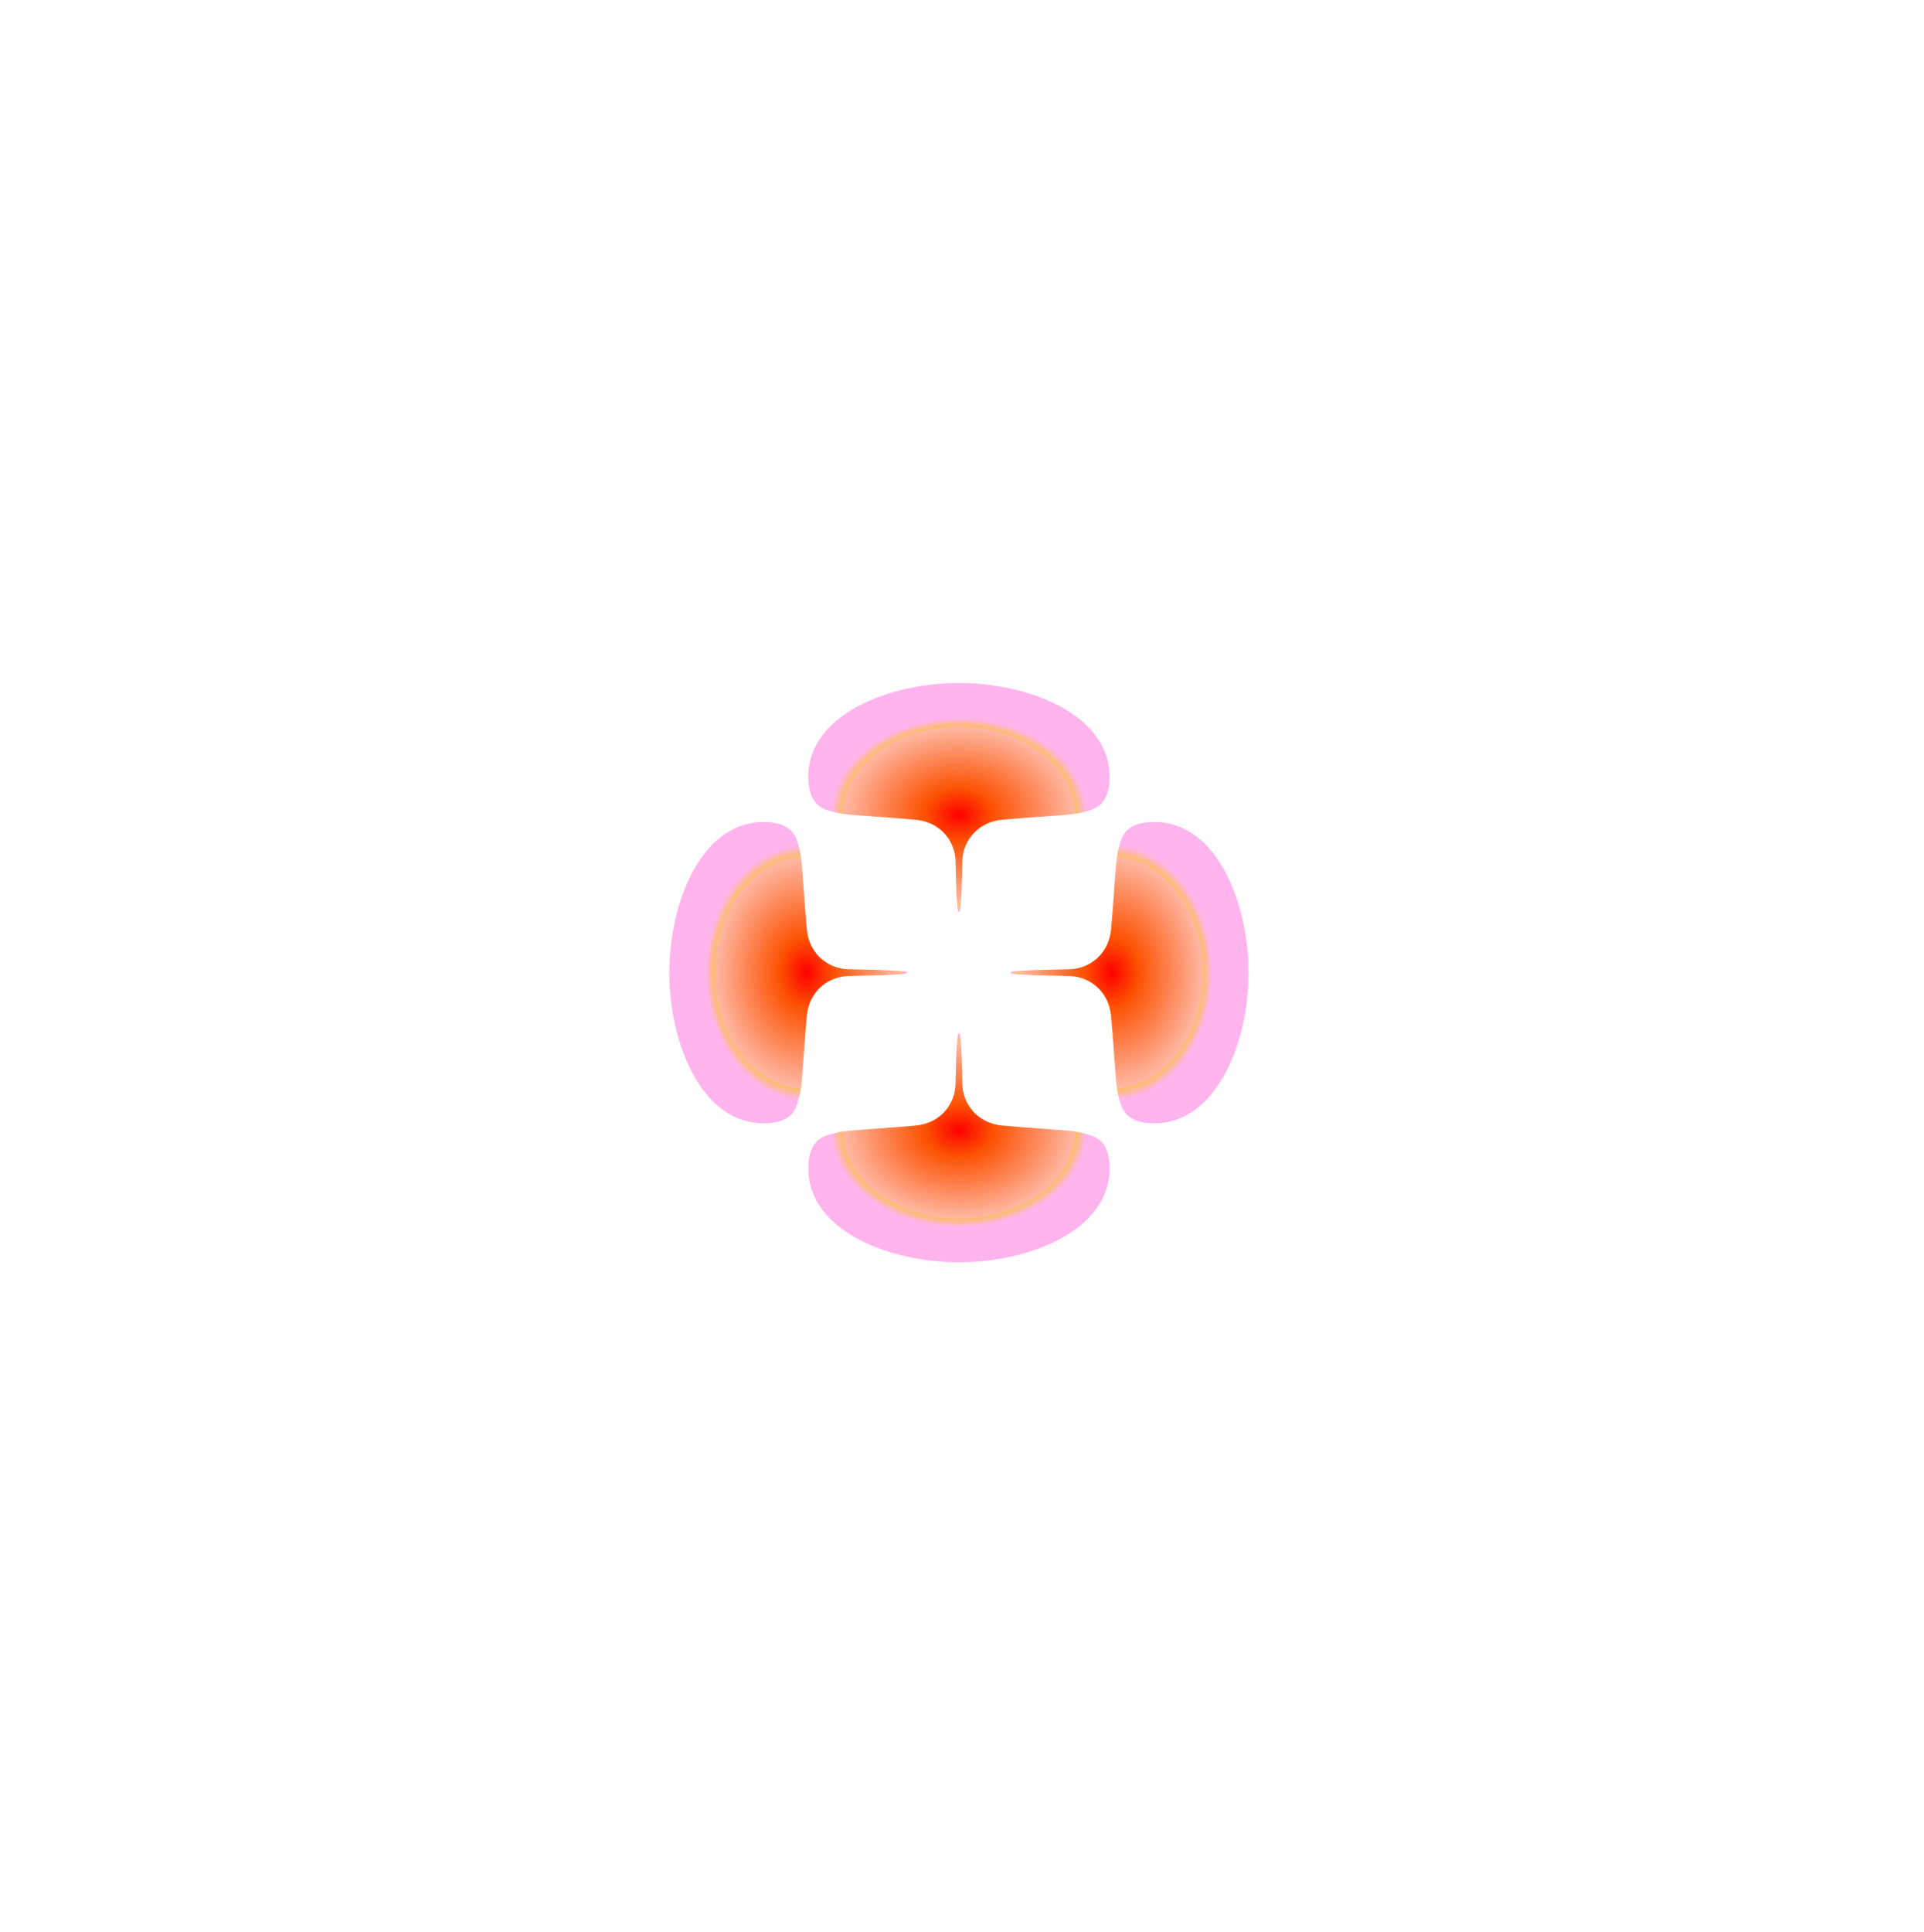 <svg xmlns="http://www.w3.org/2000/svg" width="250" height="251" fill="none" viewBox="0 0 250 251">
  <path fill="url(#a)" fill-rule="evenodd" d="M86.965 126.289c.052-9.238 4.246-19.498 12.246-19.498 1.614 0 2.711.349 3.434.996.055.037.209.156.401.44.294.393.498.863.629 1.401l.007.02c.238.771.39 1.262.56 3.405.061.77.116 1.536.175 2.354.106 1.479.224 3.129.414 5.28.294 3.343 2.891 5.234 5.546 5.234h.011c.968.035 1.944.055 2.922.076 1.913.04 2.618.081 4.491.228l.009.064h.018l-.009.074.009.073h-.018l-.009.064a61.919 61.919 0 0 1-4.491.228c-.978.021-1.954.042-2.922.077h-.011c-2.655 0-5.252 1.891-5.546 5.233-.19 2.151-.308 3.801-.414 5.28-.059.818-.114 1.585-.175 2.355-.17 2.142-.322 2.633-.56 3.405l-.007.02c-.131.538-.335 1.007-.629 1.401-.192.283-.346.402-.401.439-.723.647-1.82.997-3.434.997-8 0-12.194-10.26-12.246-19.499v-.147Z" clip-rule="evenodd"/>
  <path fill="url(#b)" fill-rule="evenodd" d="M162.238 126.438c-.052 9.238-4.246 19.498-12.246 19.498-1.614 0-2.711-.349-3.433-.996-.056-.038-.209-.157-.402-.44-.294-.394-.498-.863-.629-1.401l-.006-.02c-.239-.772-.39-1.263-.561-3.405-.061-.77-.116-1.536-.175-2.355-.106-1.479-.224-3.128-.413-5.28-.295-3.342-2.892-5.233-5.547-5.233h-.011c-.967-.035-1.944-.056-2.921-.076a62.516 62.516 0 0 1-4.492-.229l-.008-.063h-.019l.009-.074-.009-.074h.019l.008-.063a61.943 61.943 0 0 1 4.492-.229c.977-.021 1.954-.041 2.921-.076h.011c2.655 0 5.252-1.891 5.547-5.233.189-2.152.307-3.802.413-5.28.059-.819.114-1.585.175-2.355.171-2.143.322-2.634.561-3.405l.006-.02c.131-.538.335-1.007.629-1.401.193-.284.346-.403.402-.44.722-.647 1.819-.996 3.433-.996 8 0 12.194 10.26 12.246 19.498v.148Z" clip-rule="evenodd"/>
  <path fill="url(#c)" fill-rule="evenodd" d="M124.675 88.725c9.238.051 19.498 4.223 19.498 12.179 0 1.606-.349 2.697-.996 3.416-.037.055-.156.207-.44.399-.394.293-.863.495-1.401.626l-.02.006c-.771.237-1.262.388-3.405.557-.77.061-1.536.116-2.354.174-1.479.106-3.129.223-5.281.412-3.342.293-5.233 2.876-5.233 5.516v.011c-.035.962-.055 1.933-.076 2.906-.041 1.903-.081 1.642-.229 3.505a1.355 1.355 0 0 1-.063.008v.019l-.074-.009-.073.009v-.019l-.064-.008c-.147-1.863-.188-1.602-.229-3.505-.02-.973-.041-1.943-.076-2.906v-.011c0-2.64-1.891-5.223-5.233-5.516-2.152-.189-3.801-.306-5.28-.412-.819-.058-1.585-.113-2.355-.174-2.142-.169-2.633-.32-3.405-.557l-.02-.006c-.538-.131-1.007-.333-1.401-.626-.283-.191-.402-.344-.44-.399-.646-.719-.996-1.81-.996-3.415 0-7.957 10.26-12.129 19.499-12.18h.147Z" clip-rule="evenodd"/>
  <path fill="url(#d)" fill-rule="evenodd" d="M124.53 164.002c-9.238-.051-19.498-4.222-19.498-12.179 0-1.605.349-2.697.996-3.415.037-.055.156-.208.44-.4.394-.292.863-.494 1.401-.625l.02-.006c.771-.237 1.262-.388 3.405-.558.77-.061 1.536-.115 2.354-.174 1.479-.105 3.129-.223 5.281-.411 3.342-.293 5.233-2.876 5.233-5.517v-.01c.035-.963.055-1.934.076-2.906.041-1.903.081-1.643.229-3.506l.063-.008v-.018l.074.009.074-.009v.018l.063.008c.147 1.863.188 1.603.229 3.506.02.972.041 1.943.076 2.906v.01c0 2.641 1.891 5.224 5.233 5.517 2.152.188 3.801.306 5.28.411.819.059 1.585.113 2.355.174 2.142.17 2.633.321 3.405.558l.02.006c.538.131 1.007.333 1.401.625.283.192.402.345.44.4.647.718.996 1.81.996 3.415 0 7.957-10.26 12.128-19.498 12.179v.001h-.148v-.001Z" clip-rule="evenodd"/>
  <defs>
    <radialGradient id="a" cx="0" cy="0" r="1" gradientTransform="matrix(13.066 0 0 16.572 104.762 126.363)" gradientUnits="userSpaceOnUse">
      <stop stop-color="red"/>
      <stop offset=".265" stop-color="#FC5101"/>
      <stop offset=".91" stop-color="#FFB8A4"/>
      <stop offset=".91" stop-color="#FFBC64"/>
      <stop offset="1" stop-color="#FFB4ED"/>
    </radialGradient>
    <radialGradient id="b" cx="0" cy="0" r="1" gradientTransform="matrix(-13.066 0 0 -16.572 144.441 126.364)" gradientUnits="userSpaceOnUse">
      <stop stop-color="red"/>
      <stop offset=".265" stop-color="#FC5101"/>
      <stop offset=".91" stop-color="#FFB8A4"/>
      <stop offset=".91" stop-color="#FFBC64"/>
      <stop offset="1" stop-color="#FFB4ED"/>
    </radialGradient>
    <radialGradient id="c" cx="0" cy="0" r="1" gradientTransform="matrix(0 12.588 -16.572 0 124.601 105.871)" gradientUnits="userSpaceOnUse">
      <stop stop-color="red"/>
      <stop offset=".265" stop-color="#FC5101"/>
      <stop offset=".91" stop-color="#FFB8A4"/>
      <stop offset=".91" stop-color="#FFBC64"/>
      <stop offset="1" stop-color="#FFB4ED"/>
    </radialGradient>
    <radialGradient id="d" cx="0" cy="0" r="1" gradientTransform="matrix(0 -12.588 16.572 0 124.604 146.857)" gradientUnits="userSpaceOnUse">
      <stop stop-color="red"/>
      <stop offset=".265" stop-color="#FC5101"/>
      <stop offset=".91" stop-color="#FFB8A4"/>
      <stop offset=".91" stop-color="#FFBC64"/>
      <stop offset="1" stop-color="#FFB4ED"/>
    </radialGradient>
  </defs>
</svg>
